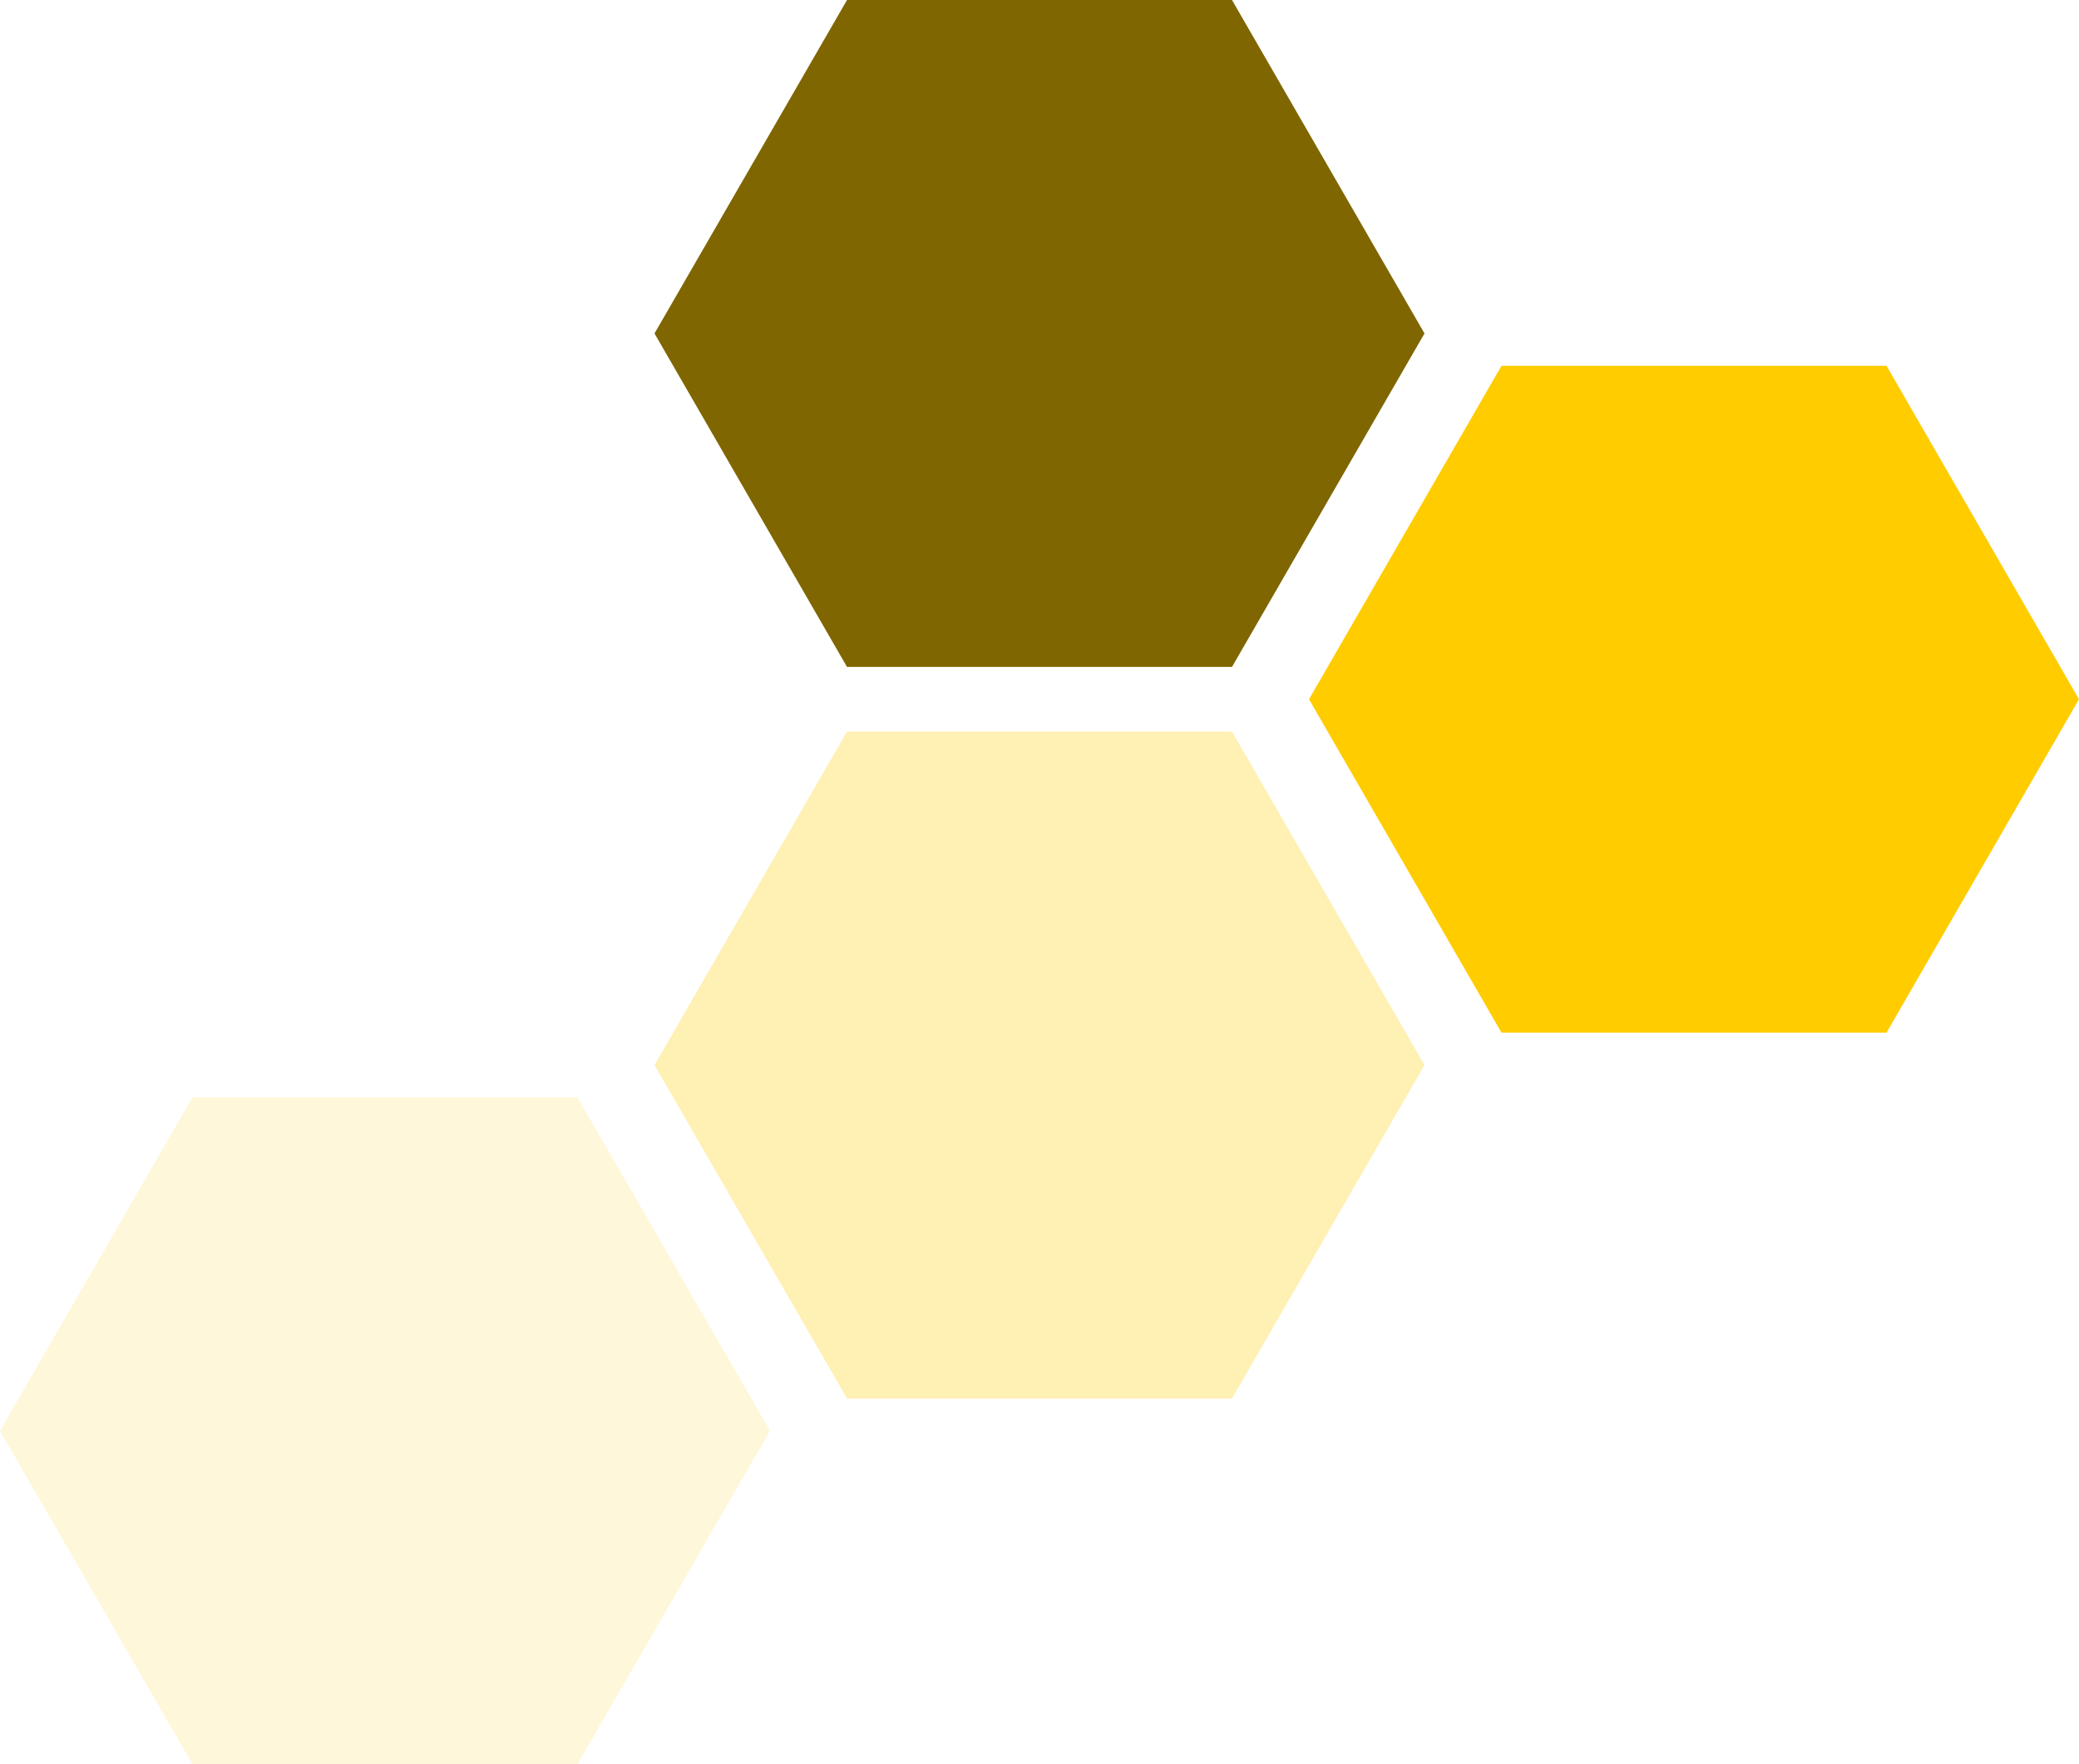<svg id="レイヤー_1" data-name="レイヤー 1" xmlns="http://www.w3.org/2000/svg" viewBox="0 0 70 59.397"><g id="大"><polygon points="41.481 0 28.519 0 22.037 11.226 28.519 22.453 41.481 22.453 47.963 11.226 41.481 0" fill="#7f6600"/><polygon points="41.481 24.63 28.519 24.63 22.037 35.856 28.519 47.082 41.481 47.082 47.963 35.856 41.481 24.63" fill="#fc0" opacity="0.3"/><polygon points="63.519 12.315 50.556 12.315 44.074 23.541 50.556 34.767 63.519 34.767 70 23.541 63.519 12.315" fill="#fc0"/><polygon points="19.444 36.944 6.481 36.944 0 48.171 6.481 59.397 19.444 59.397 25.926 48.171 19.444 36.944" fill="#fc0" opacity="0.15"/></g></svg>